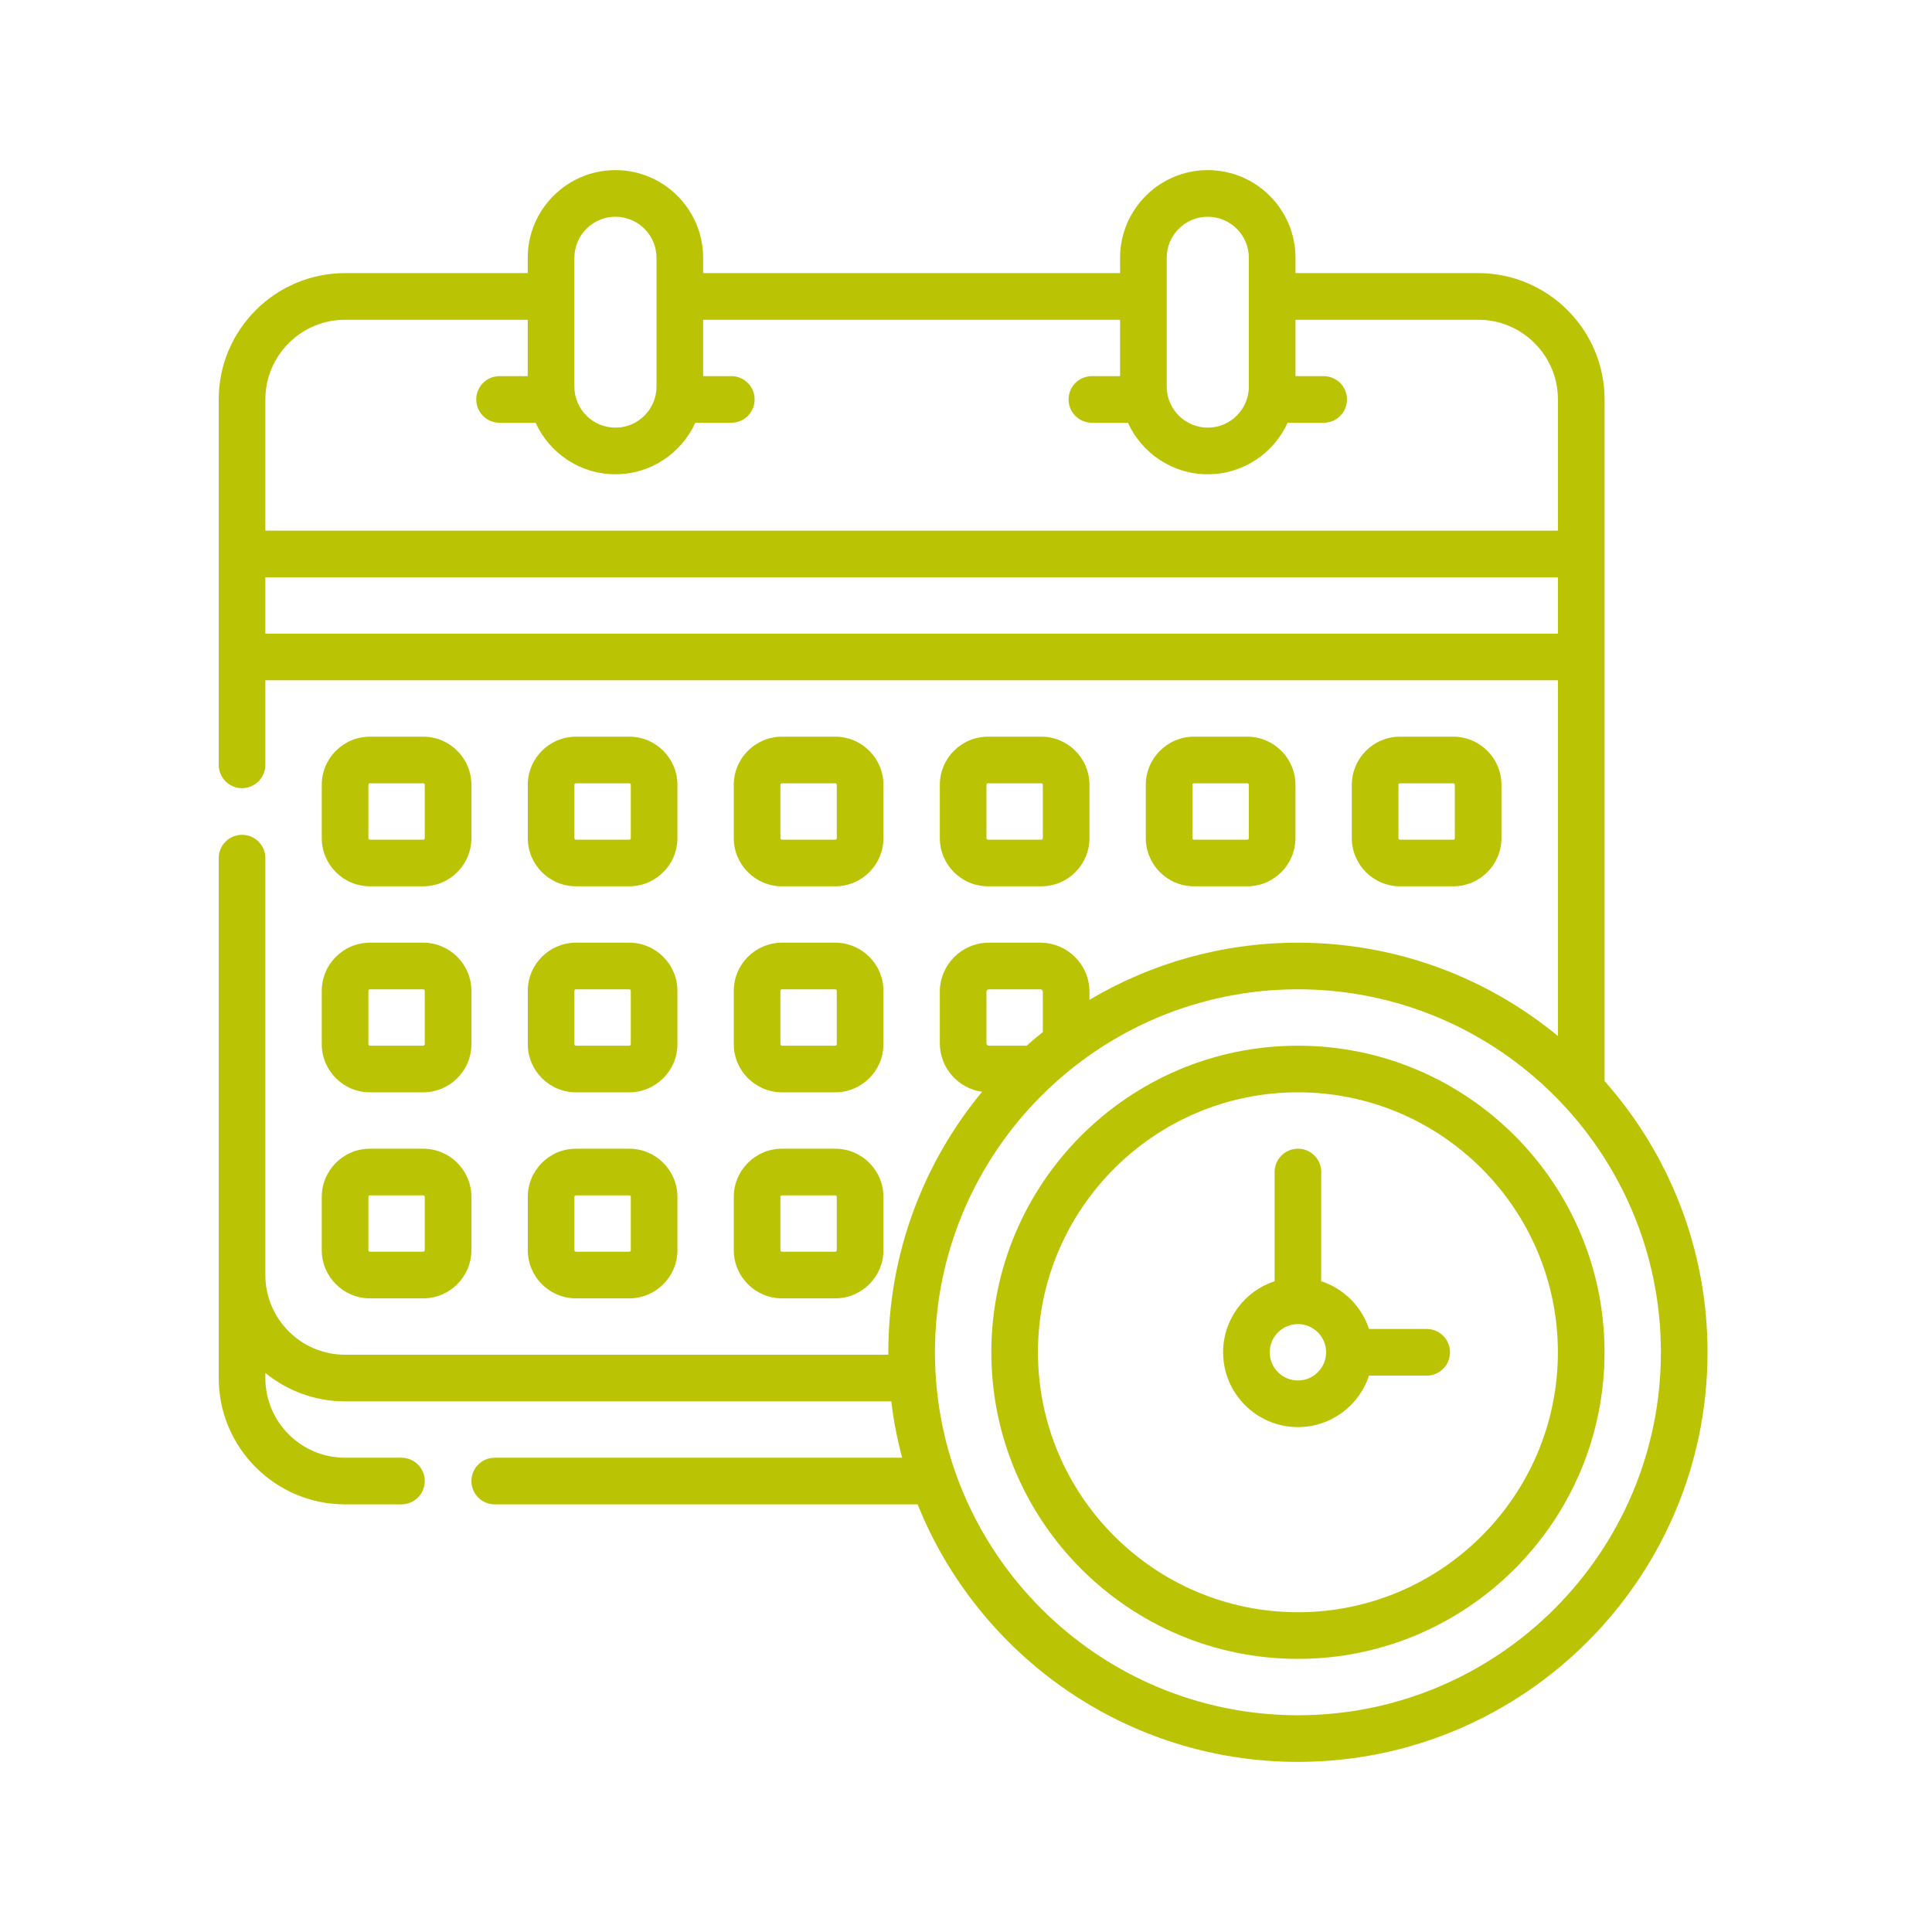<svg xmlns="http://www.w3.org/2000/svg" width="120" height="120" viewBox="0 0 120 120" fill="none"><path d="M22.978 55.05H26.287C27.937 55.05 29.28 53.708 29.28 52.057V48.749C29.28 47.098 27.937 45.756 26.287 45.756H22.978C21.328 45.756 19.985 47.098 19.985 48.749V52.057C19.985 53.708 21.328 55.05 22.978 55.05ZM22.882 48.749C22.882 48.695 22.925 48.652 22.978 48.652H26.287C26.34 48.652 26.383 48.695 26.383 48.749V52.057C26.383 52.11 26.34 52.154 26.287 52.154H22.978C22.925 52.154 22.882 52.11 22.882 52.057V48.749Z" fill="#BBC404"></path><path d="M35.775 55.05H39.083C40.733 55.05 42.076 53.708 42.076 52.057V48.749C42.076 47.098 40.733 45.756 39.083 45.756H35.775C34.124 45.756 32.782 47.098 32.782 48.749V52.057C32.782 53.708 34.124 55.05 35.775 55.05ZM35.678 48.749C35.678 48.695 35.721 48.652 35.775 48.652H39.083C39.136 48.652 39.179 48.695 39.179 48.749V52.057C39.179 52.11 39.136 52.154 39.083 52.154H35.775C35.721 52.154 35.678 52.11 35.678 52.057V48.749Z" fill="#BBC404"></path><path d="M48.571 55.05H51.879C53.529 55.05 54.872 53.708 54.872 52.057V48.749C54.872 47.098 53.529 45.756 51.879 45.756H48.571C46.92 45.756 45.577 47.098 45.577 48.749V52.057C45.577 53.708 46.92 55.05 48.571 55.05ZM48.474 48.749C48.474 48.695 48.517 48.652 48.571 48.652H51.879C51.932 48.652 51.975 48.695 51.975 48.749V52.057C51.975 52.11 51.932 52.154 51.879 52.154H48.571C48.517 52.154 48.474 52.11 48.474 52.057V48.749Z" fill="#BBC404"></path><path d="M64.675 55.05C66.326 55.05 67.669 53.708 67.669 52.057V48.749C67.669 47.098 66.326 45.756 64.675 45.756H61.367C59.717 45.756 58.374 47.098 58.374 48.749V52.057C58.374 53.708 59.717 55.05 61.367 55.05H64.675ZM61.27 52.057V48.749C61.27 48.696 61.314 48.652 61.367 48.652H64.675C64.729 48.652 64.772 48.696 64.772 48.749V52.057C64.772 52.111 64.729 52.154 64.675 52.154H61.367C61.314 52.154 61.27 52.111 61.27 52.057Z" fill="#BBC404"></path><path d="M77.469 55.05C79.12 55.05 80.463 53.708 80.463 52.057V48.749C80.463 47.098 79.12 45.756 77.469 45.756H74.161C72.511 45.756 71.168 47.098 71.168 48.749V52.057C71.168 53.708 72.511 55.05 74.161 55.05H77.469ZM74.064 52.057V48.749C74.064 48.696 74.108 48.652 74.161 48.652H77.469C77.522 48.652 77.566 48.696 77.566 48.749V52.057C77.566 52.111 77.522 52.154 77.469 52.154H74.161C74.108 52.154 74.064 52.111 74.064 52.057Z" fill="#BBC404"></path><path d="M90.265 55.05C91.916 55.05 93.258 53.708 93.258 52.057V48.749C93.258 47.098 91.916 45.756 90.265 45.756H86.957C85.306 45.756 83.964 47.098 83.964 48.749V52.057C83.964 53.708 85.306 55.05 86.957 55.05H90.265ZM86.86 52.057V48.749C86.86 48.696 86.904 48.652 86.957 48.652H90.265C90.318 48.652 90.362 48.696 90.362 48.749V52.057C90.362 52.111 90.318 52.154 90.265 52.154H86.957C86.904 52.154 86.86 52.111 86.86 52.057Z" fill="#BBC404"></path><path d="M19.985 64.853C19.985 66.504 21.328 67.846 22.978 67.846H26.287C27.937 67.846 29.28 66.504 29.28 64.853V61.545C29.28 59.894 27.937 58.552 26.287 58.552H22.978C21.328 58.552 19.985 59.894 19.985 61.545V64.853ZM22.882 61.545C22.882 61.492 22.925 61.448 22.978 61.448H26.287C26.34 61.448 26.383 61.492 26.383 61.545V64.853C26.383 64.906 26.34 64.95 26.287 64.95H22.978C22.925 64.95 22.882 64.906 22.882 64.853V61.545Z" fill="#BBC404"></path><path d="M32.782 64.853C32.782 66.504 34.124 67.846 35.775 67.846H39.083C40.733 67.846 42.076 66.504 42.076 64.853V61.545C42.076 59.894 40.733 58.552 39.083 58.552H35.775C34.124 58.552 32.782 59.894 32.782 61.545V64.853ZM35.678 61.545C35.678 61.492 35.721 61.448 35.775 61.448H39.083C39.136 61.448 39.179 61.492 39.179 61.545V64.853C39.179 64.906 39.136 64.95 39.083 64.95H35.775C35.721 64.95 35.678 64.906 35.678 64.853V61.545Z" fill="#BBC404"></path><path d="M45.577 64.853C45.577 66.504 46.92 67.846 48.571 67.846H51.879C53.529 67.846 54.872 66.504 54.872 64.853V61.545C54.872 59.894 53.529 58.552 51.879 58.552H48.571C46.92 58.552 45.577 59.894 45.577 61.545V64.853ZM48.474 61.545C48.474 61.492 48.517 61.448 48.571 61.448H51.879C51.932 61.448 51.975 61.492 51.975 61.545V64.853C51.975 64.906 51.932 64.95 51.879 64.95H48.571C48.517 64.95 48.474 64.906 48.474 64.853V61.545Z" fill="#BBC404"></path><path d="M19.985 77.65C19.985 79.3 21.328 80.643 22.978 80.643H26.287C27.937 80.643 29.28 79.3 29.28 77.65V74.341C29.28 72.691 27.937 71.348 26.287 71.348H22.978C21.328 71.348 19.985 72.691 19.985 74.341V77.65ZM22.882 74.341C22.882 74.288 22.925 74.245 22.978 74.245H26.287C26.34 74.245 26.383 74.288 26.383 74.341V77.65C26.383 77.703 26.34 77.746 26.287 77.746H22.978C22.925 77.746 22.882 77.703 22.882 77.65V74.341Z" fill="#BBC404"></path><path d="M32.782 77.65C32.782 79.3 34.124 80.643 35.775 80.643H39.083C40.733 80.643 42.076 79.3 42.076 77.65V74.341C42.076 72.691 40.733 71.348 39.083 71.348H35.775C34.124 71.348 32.782 72.691 32.782 74.341V77.65ZM35.678 74.341C35.678 74.288 35.721 74.245 35.775 74.245H39.083C39.136 74.245 39.179 74.288 39.179 74.341V77.65C39.179 77.703 39.136 77.746 39.083 77.746H35.775C35.721 77.746 35.678 77.703 35.678 77.65V74.341Z" fill="#BBC404"></path><path d="M45.577 77.65C45.577 79.3 46.92 80.643 48.571 80.643H51.879C53.529 80.643 54.872 79.3 54.872 77.65V74.341C54.872 72.691 53.529 71.348 51.879 71.348H48.571C46.92 71.348 45.577 72.691 45.577 74.341V77.65ZM48.474 74.341C48.474 74.288 48.517 74.245 48.571 74.245H51.879C51.932 74.245 51.975 74.288 51.975 74.341V77.65C51.975 77.703 51.932 77.746 51.879 77.746H48.571C48.517 77.746 48.474 77.703 48.474 77.65V74.341Z" fill="#BBC404"></path><path d="M99.663 67.146V24.81C99.663 20.484 96.143 16.964 91.817 16.964H80.465V16.013C80.465 13.009 78.021 10.566 75.017 10.566C72.014 10.566 69.57 13.009 69.57 16.013V16.964H43.673V16.013C43.673 13.009 41.23 10.566 38.226 10.566C35.223 10.566 32.779 13.009 32.779 16.013V16.964H21.431C17.105 16.964 13.585 20.484 13.585 24.81V47.506C13.585 48.306 14.233 48.955 15.033 48.955C15.833 48.955 16.482 48.306 16.482 47.506V42.254H96.766V64.349C92.371 60.729 86.743 58.552 80.617 58.552C75.891 58.552 71.464 59.848 67.668 62.102V61.599C67.668 59.919 66.301 58.552 64.621 58.552H61.422C59.741 58.552 58.374 59.919 58.374 61.599V64.799C58.374 66.335 59.518 67.606 60.998 67.813C57.362 72.214 55.176 77.853 55.176 83.993C55.176 84.043 55.177 84.094 55.178 84.144H21.431C18.702 84.144 16.482 81.924 16.482 79.195V53.299C16.482 52.5 15.833 51.851 15.033 51.851C14.233 51.851 13.585 52.5 13.585 53.299V85.593C13.585 89.919 17.105 93.439 21.431 93.439H24.935C25.735 93.439 26.383 92.79 26.383 91.99C26.383 91.191 25.735 90.542 24.935 90.542H21.431C18.702 90.542 16.482 88.322 16.482 85.593V85.277C17.833 86.378 19.556 87.041 21.431 87.041H55.359C55.502 88.235 55.729 89.404 56.032 90.542H30.728C29.928 90.542 29.28 91.191 29.28 91.99C29.28 92.79 29.928 93.439 30.728 93.439H56.995C60.753 102.803 69.925 109.434 80.617 109.434C94.645 109.434 106.058 98.021 106.058 83.993C106.058 77.537 103.64 71.636 99.663 67.146ZM72.467 16.013C72.467 14.607 73.611 13.463 75.017 13.463C76.424 13.463 77.568 14.607 77.568 16.013V24.011C77.568 25.417 76.424 26.561 75.017 26.561C73.611 26.561 72.467 25.417 72.467 24.011V16.013ZM35.676 16.013C35.676 14.607 36.82 13.463 38.226 13.463C39.633 13.463 40.777 14.607 40.777 16.013V24.011C40.777 25.417 39.633 26.561 38.226 26.561C36.82 26.561 35.676 25.417 35.676 24.011V16.013ZM21.431 19.861H32.779V23.362H31.029C30.229 23.362 29.58 24.011 29.58 24.81C29.58 25.61 30.229 26.259 31.029 26.259H33.267C34.125 28.143 36.024 29.458 38.226 29.458C40.429 29.458 42.328 28.143 43.186 26.259H45.424C46.224 26.259 46.872 25.61 46.872 24.81C46.872 24.011 46.224 23.362 45.424 23.362H43.673V19.861H69.57V23.362H67.82C67.02 23.362 66.371 24.011 66.371 24.81C66.371 25.61 67.02 26.259 67.82 26.259H70.058C70.916 28.143 72.816 29.458 75.017 29.458C77.219 29.458 79.119 28.143 79.977 26.259H82.215C83.015 26.259 83.664 25.61 83.664 24.81C83.664 24.011 83.015 23.362 82.215 23.362H80.465V19.861H91.817C94.546 19.861 96.766 22.081 96.766 24.81V32.959H16.482V24.81C16.482 22.081 18.702 19.861 21.431 19.861ZM16.482 39.358V35.856H96.767V39.358H16.482ZM61.27 61.599C61.27 61.516 61.338 61.448 61.422 61.448H64.621C64.704 61.448 64.772 61.516 64.772 61.599V64.104C64.429 64.377 64.094 64.659 63.766 64.95H61.421C61.338 64.95 61.27 64.882 61.27 64.799L61.27 61.599ZM80.617 106.537C68.186 106.537 58.072 96.424 58.072 83.993C58.072 71.562 68.186 61.448 80.617 61.448C93.048 61.448 103.161 71.562 103.161 83.993C103.161 96.424 93.048 106.537 80.617 106.537Z" fill="#BBC404"></path><path d="M80.617 64.95C70.116 64.95 61.574 73.492 61.574 83.993C61.574 94.493 70.116 103.036 80.617 103.036C91.117 103.036 99.66 94.493 99.66 83.993C99.66 73.492 91.117 64.95 80.617 64.95ZM80.617 100.139C71.713 100.139 64.47 92.896 64.47 83.993C64.47 75.09 71.713 67.846 80.617 67.846C89.52 67.846 96.763 75.09 96.763 83.993C96.763 92.896 89.52 100.139 80.617 100.139Z" fill="#BBC404"></path><path d="M88.614 82.545H85.032C84.572 81.145 83.464 80.038 82.065 79.578V72.796C82.065 71.996 81.417 71.348 80.617 71.348C79.817 71.348 79.169 71.996 79.169 72.796V79.578C77.313 80.188 75.97 81.936 75.97 83.993C75.97 86.555 78.054 88.64 80.617 88.64C82.674 88.64 84.422 87.296 85.032 85.441H88.614C89.414 85.441 90.063 84.793 90.063 83.993C90.063 83.193 89.414 82.545 88.614 82.545ZM80.617 85.744C79.651 85.744 78.866 84.958 78.866 83.993C78.866 83.027 79.651 82.242 80.617 82.242C81.582 82.242 82.367 83.027 82.367 83.993C82.367 84.958 81.582 85.744 80.617 85.744Z" fill="#BBC404"></path></svg>